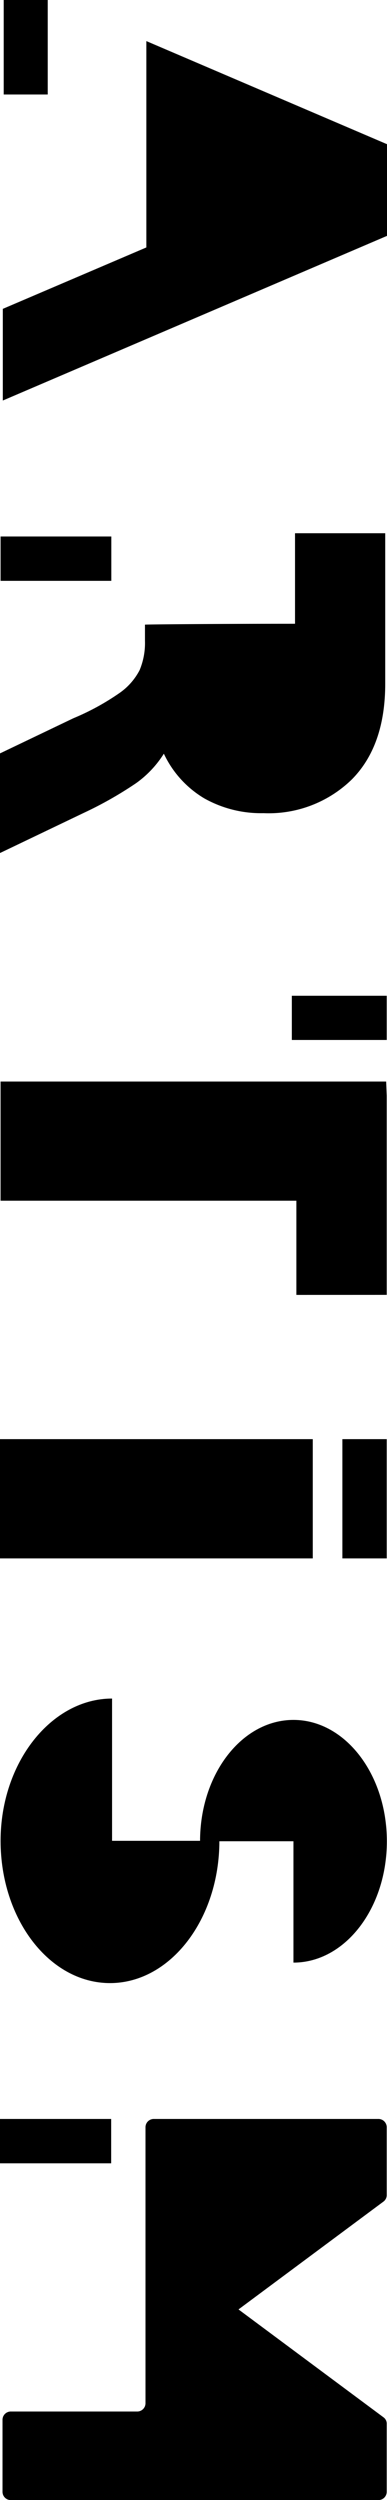 <svg xmlns="http://www.w3.org/2000/svg" width="37.704" height="243.379"  xmlns:v="https://vecta.io/nano"><path d="M30.472 140.098H0v11.611h30.472zm-1.882 50.96c5.026 0 9.1-5.286 9.1-11.813s-4.073-11.814-9.1-11.814-9.1 5.286-9.1 11.813h9.1z"/><path d="M21.374 179.202H10.918v-13.85c-5.892 0-10.86 6.2-10.86 13.85s4.78 13.85 10.658 13.85 10.658-6.211 10.658-13.85M.274 38.992l37.43-16.03v-8.925L14.259 4v20.088L.274 30.067z"/><path d="M4.65 0v9.199H.361V0zm24.093 60.719V51.91h8.788v14.644q0 6.044-3.259 9.329a11.6 11.6 0 0 1-8.6 3.278 11.28 11.28 0 0 1-5.776-1.444c-1.716-1.024-3.085-2.538-3.933-4.347a10.13 10.13 0 0 1-2.709 2.874 36.87 36.87 0 0 1-5.061 2.874l-8.2 3.928v-9.7l7.158-3.427a23.92 23.92 0 0 0 4.47-2.441 6.18 6.18 0 0 0 1.98-2.238 6.85 6.85 0 0 0 .523-2.845V60.81c0-.029 7.729-.087 14.619-.087m-17.897-8.496v4.318H.058v-4.318zM37.359 235.32l-14.122-10.5 14.122-10.498a.78.78 0 0 0 .316-.606v-6.658a.81.81 0 0 0-.257-.565.8.8 0 0 0-.582-.215H15.014a.81.81 0 0 0-.582.215c-.158.146-.25.35-.257.565v26.92c-.007.215-.099.418-.257.565s-.367.224-.582.215H1.084a.81.81 0 0 0-.582.215c-.158.146-.25.35-.257.565v7.062a.81.81 0 0 0 .257.565.8.8 0 0 0 .582.215h35.752c.215.009.425-.069.582-.216a.81.81 0 0 0 .257-.565v-6.658a.75.75 0 0 0-.316-.621m-26.528-29.042v4.318H0v-4.318zm26.844-80.224v-19.395l-.055-1.372H.057v11.6h28.818v9.171zm0-29.118v4.304h-9.243v-4.304zm0 43.162v11.611h-4.318v-11.611z"/></svg>